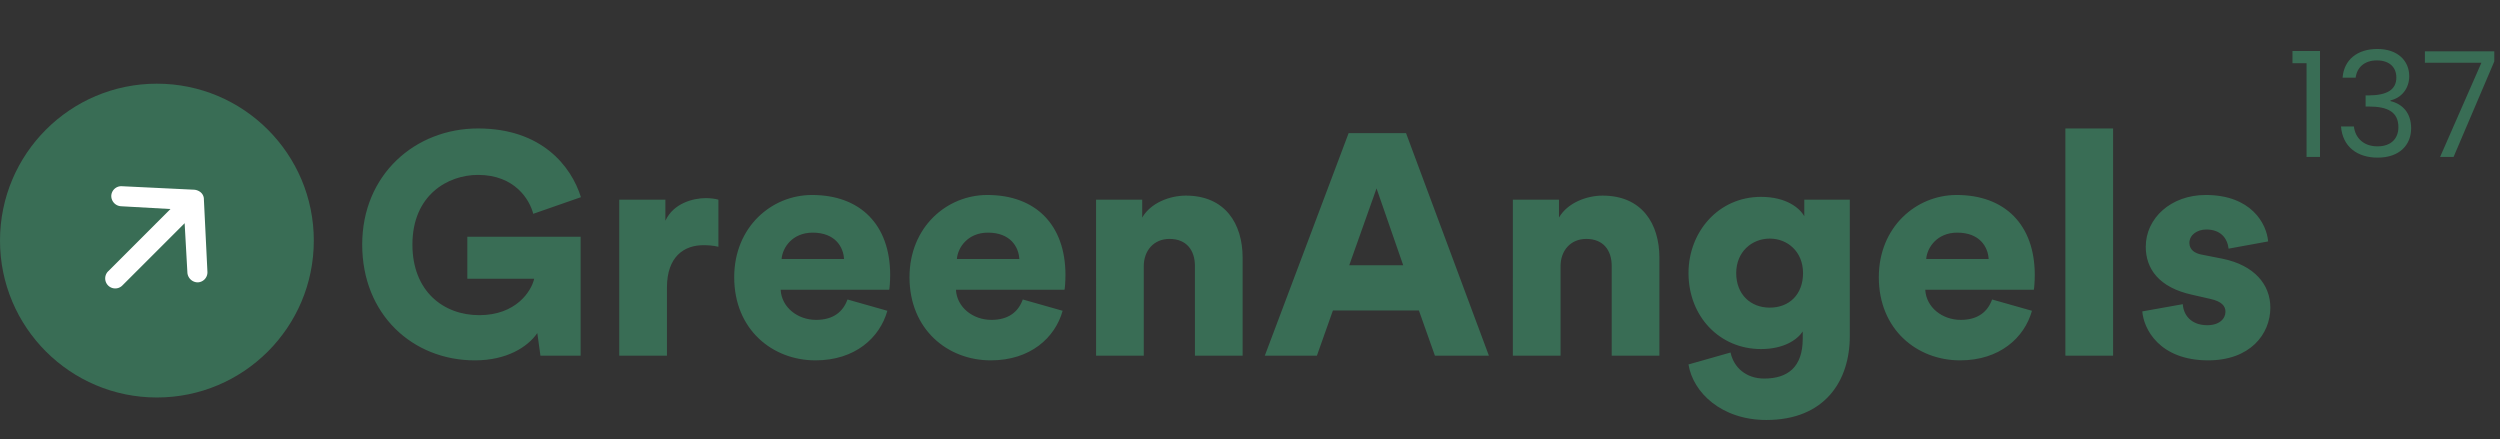 <?xml version="1.0" encoding="UTF-8"?> <svg xmlns="http://www.w3.org/2000/svg" width="239" height="42" fill="none"><rect width="100%" height="100%" fill="#333333" stroke="none"/><path d="M55.507 34V22.63h-10.83v4.02h6.39c-.27 1.2-1.74 3.48-5.25 3.48-3.45 0-6.39-2.31-6.39-6.75 0-4.74 3.39-6.66 6.27-6.66 3.54 0 4.95 2.4 5.28 3.72l4.56-1.59c-.93-2.97-3.75-6.57-9.84-6.57-6 0-11.07 4.41-11.07 11.1 0 6.72 4.86 11.07 10.77 11.07 3.03 0 5.04-1.26 5.97-2.61l.3 2.16h3.84zM68.68 19.09c-.3-.09-.75-.15-1.2-.15-1.2 0-3.09.48-3.87 2.16v-2.01H59.2V34h4.56v-6.51c0-2.97 1.65-4.05 3.48-4.05.45 0 .93.03 1.44.15v-4.5zm6.04 5.67c.09-1.11 1.05-2.52 2.97-2.52 2.16 0 2.94 1.38 3 2.52h-5.97zm6.3 3.87c-.42 1.17-1.35 1.95-3 1.95-1.77 0-3.3-1.2-3.39-2.88h10.38c.03-.09.09-.78.09-1.41 0-4.8-2.85-7.65-7.47-7.65-3.87 0-7.44 3.06-7.44 7.86 0 5.01 3.66 7.95 7.77 7.95 3.78 0 6.15-2.16 6.87-4.74l-3.81-1.08zm10.458-3.87c.09-1.11 1.05-2.52 2.97-2.52 2.16 0 2.94 1.38 3 2.52h-5.97zm6.3 3.87c-.42 1.17-1.35 1.95-3 1.95-1.77 0-3.3-1.2-3.39-2.88h10.38c.03-.09.09-.78.09-1.41 0-4.8-2.85-7.65-7.47-7.65-3.87 0-7.44 3.06-7.44 7.86 0 5.01 3.66 7.95 7.77 7.95 3.78 0 6.15-2.16 6.87-4.74l-3.81-1.08zm11.567-3.18c0-1.5.96-2.61 2.46-2.61 1.65 0 2.43 1.11 2.43 2.58V34h4.56v-9.36c0-3.27-1.68-5.94-5.43-5.94-1.53 0-3.36.69-4.17 2.1v-1.71h-4.41V34h4.56v-8.55zM137.177 34h5.16l-7.92-21.27h-5.49L120.917 34h4.98l1.53-4.32h8.22l1.53 4.32zm-5.58-15.99l2.55 7.35h-5.16l2.61-7.35zm17.592 7.44c0-1.5.96-2.61 2.46-2.61 1.65 0 2.43 1.11 2.43 2.58V34h4.56v-9.36c0-3.27-1.68-5.94-5.43-5.94-1.53 0-3.36.69-4.17 2.1v-1.71h-4.41V34h4.56v-8.55zm12.232 9.39c.42 2.67 3.15 5.31 7.44 5.31 5.58 0 7.98-3.72 7.98-8.01V19.09h-4.35v1.59c-.42-.78-1.71-1.86-4.14-1.86-4.08 0-6.93 3.36-6.93 7.29 0 4.14 2.97 7.26 6.93 7.26 2.16 0 3.45-.87 3.99-1.68v.69c0 2.7-1.41 3.81-3.69 3.81-1.71 0-2.91-1.05-3.21-2.49l-4.02 1.14zm7.77-5.43c-1.83 0-3.21-1.26-3.21-3.3s1.5-3.3 3.21-3.3 3.18 1.26 3.18 3.3-1.32 3.3-3.18 3.3zm14.953-4.65c.09-1.11 1.05-2.52 2.97-2.52 2.16 0 2.94 1.38 3 2.52h-5.97zm6.3 3.87c-.42 1.17-1.35 1.95-3 1.95-1.77 0-3.3-1.2-3.39-2.88h10.38c.03-.09.09-.78.09-1.41 0-4.8-2.85-7.65-7.47-7.65-3.87 0-7.44 3.06-7.44 7.86 0 5.01 3.66 7.95 7.77 7.95 3.78 0 6.15-2.16 6.87-4.74l-3.81-1.08zM202.011 34V12.28h-4.56V34h4.56zm2.794-4.23c.12 1.65 1.62 4.68 6.3 4.68 3.99 0 5.94-2.49 5.94-5.04 0-2.19-1.5-4.05-4.59-4.68l-1.98-.39c-.66-.12-1.17-.48-1.17-1.11 0-.78.75-1.29 1.62-1.29 1.38 0 2.01.84 2.13 1.83l3.78-.69c-.15-1.74-1.65-4.44-5.97-4.44-3.33 0-5.73 2.22-5.73 4.95 0 2.1 1.26 3.9 4.44 4.59l1.71.39c1.11.24 1.47.69 1.47 1.23 0 .66-.57 1.29-1.74 1.29-1.56 0-2.28-.99-2.34-2.01l-3.87.69zM220.505 15h1.288V4.878h-2.632V6.04h1.344V15zm3.448-7.574h1.246c.126-.98.84-1.652 2.03-1.652 1.218 0 1.862.672 1.862 1.638 0 1.176-.91 1.694-2.604 1.708h-.336v1.064h.322c1.82 0 2.814.546 2.814 1.974 0 1.036-.644 1.834-2.002 1.834-1.344 0-2.128-.826-2.254-1.904h-1.232c.154 1.96 1.582 2.982 3.5 2.982 2.114 0 3.206-1.232 3.206-2.8 0-1.456-.798-2.324-1.974-2.604v-.07c1.064-.238 1.792-1.148 1.792-2.31 0-1.456-1.078-2.604-3.052-2.604-1.876 0-3.192 1.008-3.318 2.744zm7.866-2.52v1.092h5.404L233.275 15h1.288l3.892-9.128v-.966h-6.636z" fill="#396D55"></path><circle cx="15" cy="23" r="15" fill="#396D55"></circle><path d="M19.214 18.41a1.113 1.113 0 00-.657-.274l-6.935-.335a.96.96 0 00-.984.932.987.987 0 00.932.984l4.725.265-5.979 5.979a.959.959 0 001.356 1.355l5.979-5.978.264 4.724a1 1 0 00.985.932.96.96 0 00.931-.984l-.339-6.938a.854.854 0 00-.275-.657l-.003-.004z" fill="#fff"></path></svg> 